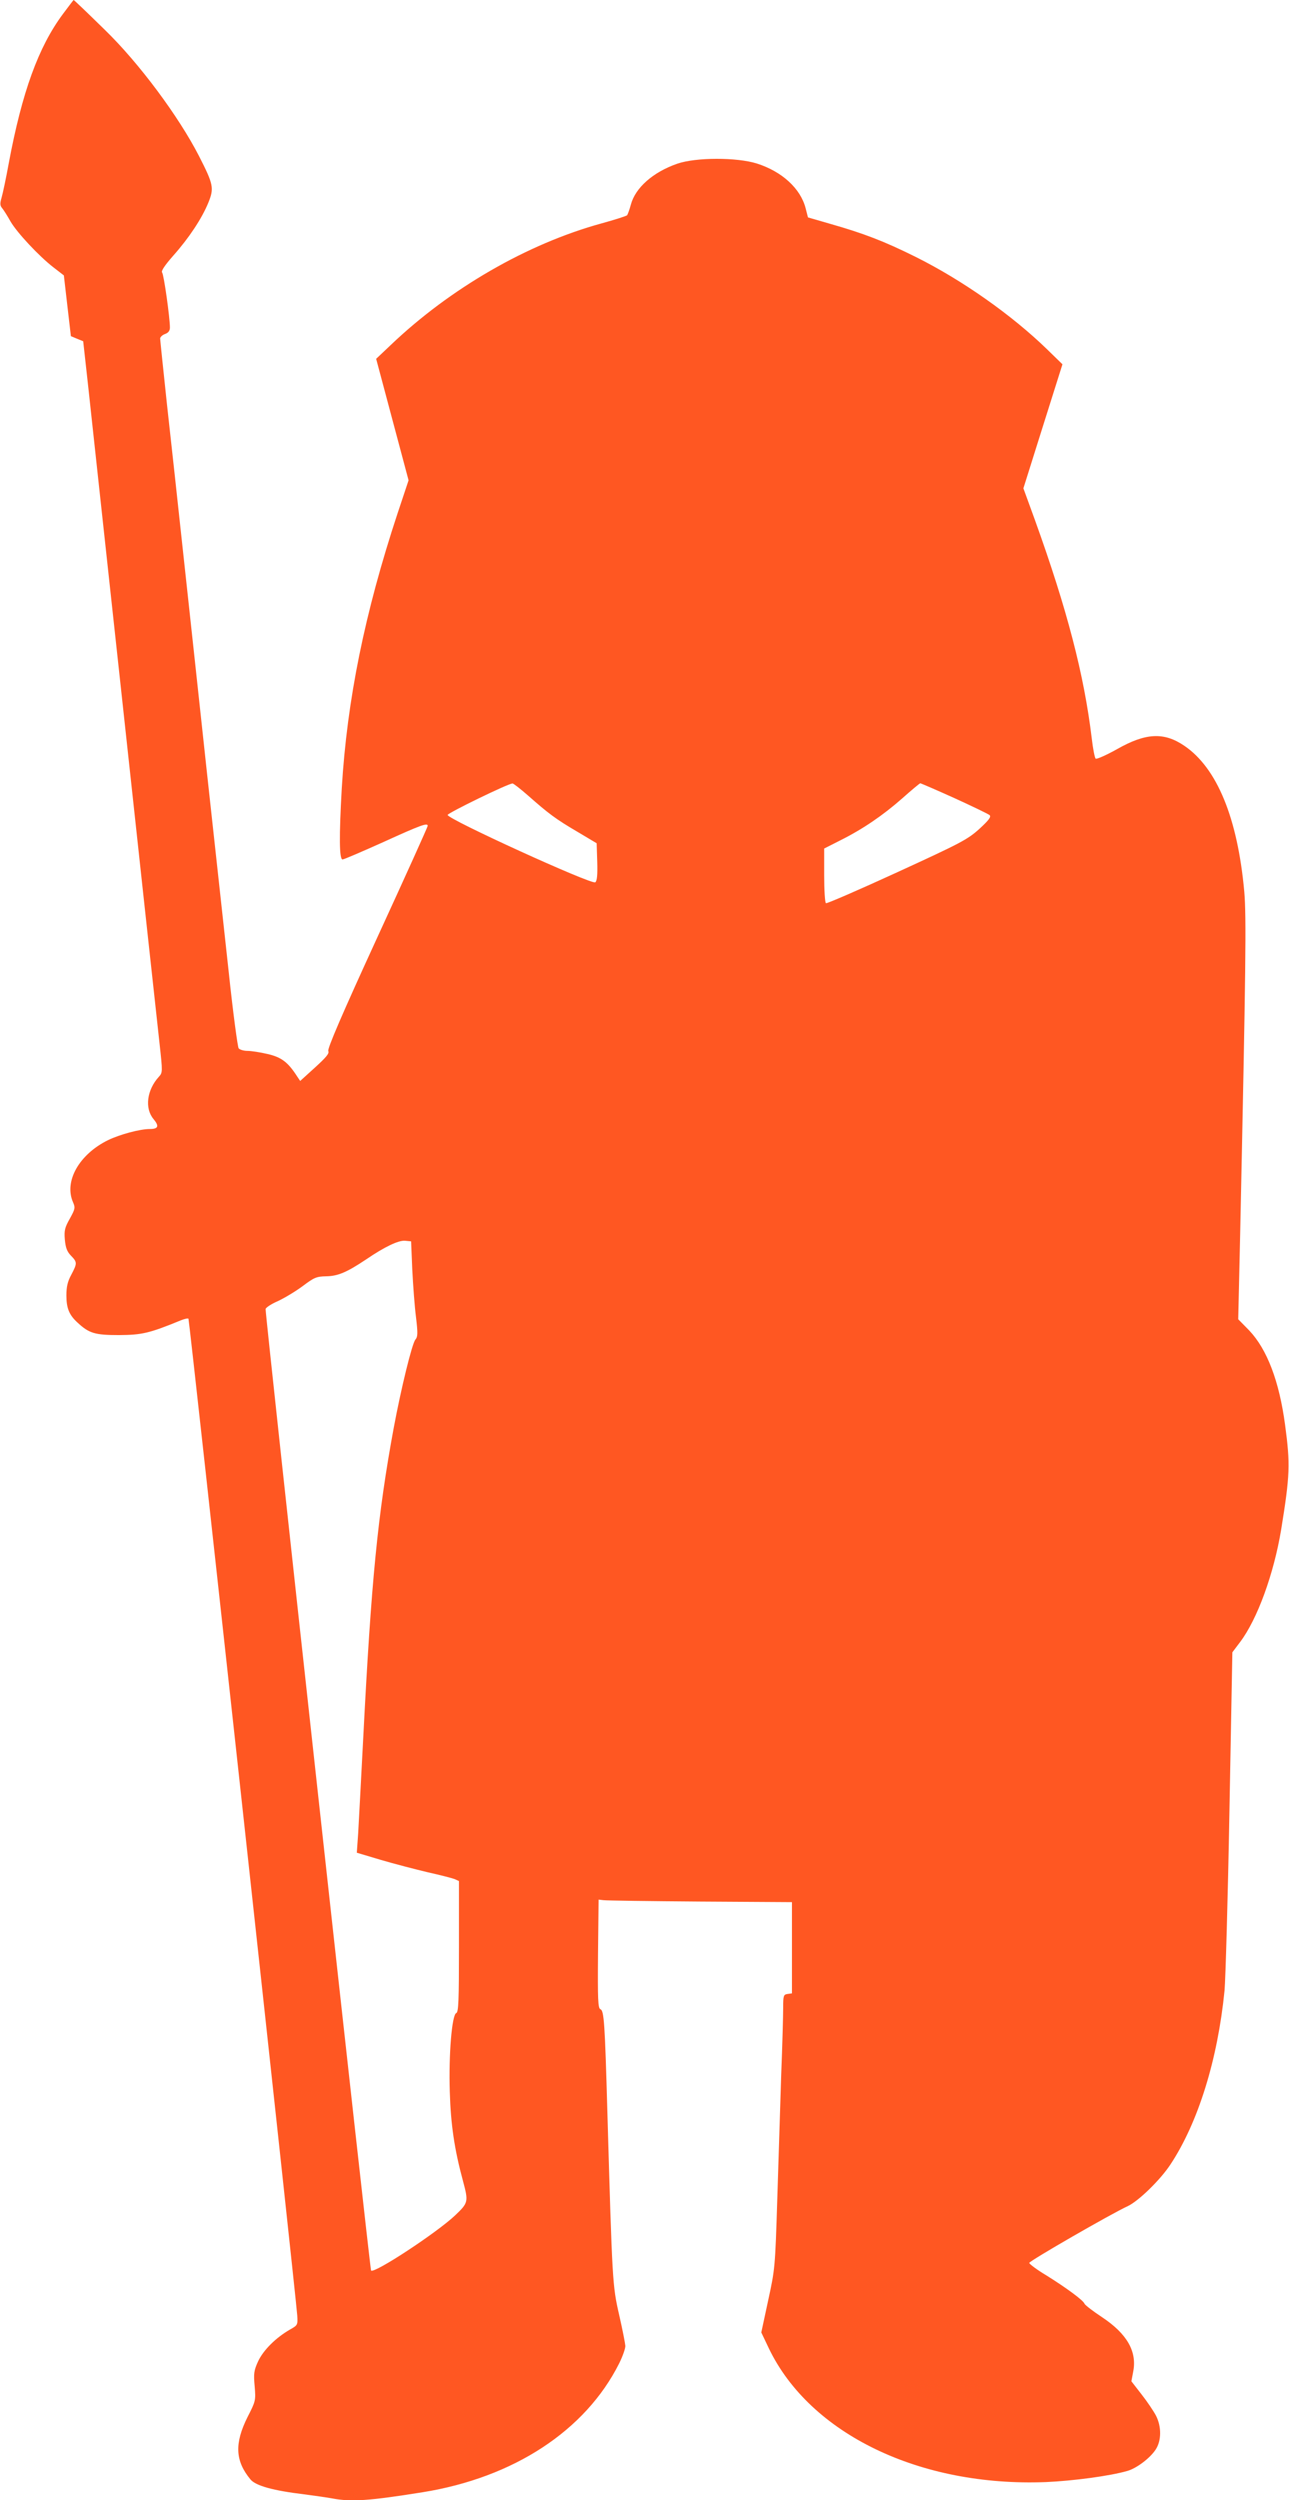 <?xml version="1.0" standalone="no"?>
<!DOCTYPE svg PUBLIC "-//W3C//DTD SVG 20010904//EN"
 "http://www.w3.org/TR/2001/REC-SVG-20010904/DTD/svg10.dtd">
<svg version="1.0" xmlns="http://www.w3.org/2000/svg"
 width="660pt" height="1280pt" viewBox="0 0 660 1280"
 preserveAspectRatio="xMidYMid meet">
<g transform="translate(0,1280) scale(0.1,-0.1)"
fill="#ff5722" stroke="none">
<path d="M322 12728 c-125 -168 -209 -399 -277 -763 -14 -77 -31 -157 -37
-177 -9 -31 -8 -41 4 -55 8 -10 27 -40 42 -67 33 -57 146 -178 220 -235 l53
-41 18 -156 18 -155 31 -13 32 -13 27 -244 c14 -134 99 -910 187 -1724 88
-814 168 -1546 177 -1628 16 -146 16 -148 -4 -170 -61 -67 -73 -161 -27 -216
30 -36 25 -51 -19 -51 -51 0 -154 -28 -214 -57 -148 -73 -226 -211 -179 -318
12 -28 11 -34 -16 -83 -26 -46 -30 -61 -26 -108 4 -42 11 -61 31 -82 33 -34
33 -39 2 -98 -19 -35 -25 -62 -25 -106 0 -65 14 -100 57 -139 59 -55 89 -64
213 -64 117 1 154 9 317 76 18 7 35 11 38 8 5 -6 550 -5000 557 -5103 3 -49 2
-50 -37 -72 -73 -42 -136 -105 -163 -162 -22 -48 -24 -63 -18 -129 6 -72 5
-76 -36 -156 -68 -136 -64 -225 14 -320 27 -33 118 -58 278 -77 52 -7 117 -16
143 -21 96 -18 187 -12 461 32 466 75 833 315 1006 659 18 36 32 76 32 90 -1
14 -15 86 -32 160 -34 149 -35 166 -60 1035 -13 461 -17 522 -36 529 -12 5
-14 49 -12 283 l3 278 25 -3 c14 -2 237 -5 495 -7 l470 -3 0 -234 0 -233 -22
-3 c-21 -3 -23 -8 -23 -71 0 -38 -4 -191 -10 -342 -5 -151 -14 -436 -20 -634
-11 -356 -12 -362 -47 -523 l-35 -163 39 -82 c211 -438 773 -709 1418 -684
138 6 327 31 417 57 47 13 116 65 145 109 30 45 31 117 2 174 -12 23 -45 72
-74 109 l-52 67 9 48 c21 104 -31 195 -159 280 -47 31 -87 62 -90 69 -6 17
-88 78 -195 145 -49 29 -88 59 -88 64 0 10 420 252 505 291 55 26 166 134 218
213 142 215 242 537 277 891 5 58 17 471 25 918 l15 813 40 53 c88 117 172
347 210 576 45 278 47 334 20 535 -30 224 -92 387 -184 484 l-56 57 10 440
c29 1366 32 1620 21 1749 -34 376 -139 633 -307 747 -104 71 -198 66 -344 -17
-57 -32 -106 -53 -110 -49 -5 5 -14 52 -20 104 -39 325 -126 660 -291 1118
l-59 162 100 318 100 317 -78 76 c-181 176 -435 355 -674 474 -161 80 -265
120 -437 169 l-114 33 -12 47 c-26 101 -121 188 -250 229 -103 32 -311 32
-407 -1 -124 -43 -215 -123 -238 -210 -7 -26 -16 -50 -19 -54 -4 -4 -63 -23
-132 -42 -379 -104 -775 -333 -1078 -622 l-75 -71 83 -311 83 -311 -56 -168
c-169 -512 -259 -957 -286 -1408 -14 -248 -13 -365 4 -365 7 0 102 41 211 90
191 87 225 99 225 82 0 -5 -116 -262 -259 -573 -179 -390 -256 -569 -250 -580
6 -12 -11 -32 -68 -84 l-76 -69 -16 24 c-47 73 -81 98 -151 114 -38 9 -84 16
-103 16 -19 0 -39 6 -45 13 -5 6 -29 183 -51 392 -23 209 -73 670 -112 1025
-38 355 -92 850 -119 1100 -27 250 -65 601 -85 779 -19 179 -35 331 -35 338 0
7 11 18 25 23 17 6 25 17 25 33 0 50 -31 272 -40 282 -6 7 13 36 57 86 81 91
147 191 180 272 30 74 26 93 -48 238 -104 203 -307 476 -481 645 -104 102
-159 154 -161 154 -1 0 -26 -33 -55 -72z m2382 -4001 c103 -91 141 -120 252
-185 l99 -59 3 -95 c2 -68 -1 -98 -10 -105 -17 -14 -760 325 -756 345 3 11
306 159 332 161 4 1 40 -27 80 -62z m2183 -13 c92 -42 173 -81 180 -87 9 -9
-4 -26 -53 -71 -60 -54 -94 -72 -421 -222 -196 -90 -360 -161 -364 -158 -5 3
-9 67 -9 143 l0 137 83 42 c116 58 218 128 317 215 47 42 88 76 92 77 3 0 82
-34 175 -76z m-2776 -2414 c4 -80 12 -189 19 -243 10 -84 9 -101 -3 -115 -17
-19 -74 -253 -111 -452 -82 -444 -115 -782 -156 -1585 -11 -214 -23 -435 -26
-490 l-7 -100 124 -37 c68 -20 176 -48 239 -63 63 -14 125 -30 138 -35 l22
-10 0 -335 c0 -277 -2 -337 -14 -341 -22 -9 -39 -211 -33 -402 5 -167 23 -293
68 -459 28 -105 27 -110 -40 -174 -94 -89 -415 -300 -431 -283 -6 7 -540 4871
-540 4922 0 7 28 26 63 41 34 16 91 50 127 77 59 44 70 49 120 50 60 1 105 20
204 86 95 65 167 99 200 96 l31 -3 6 -145z"/>
</g>
</svg>
